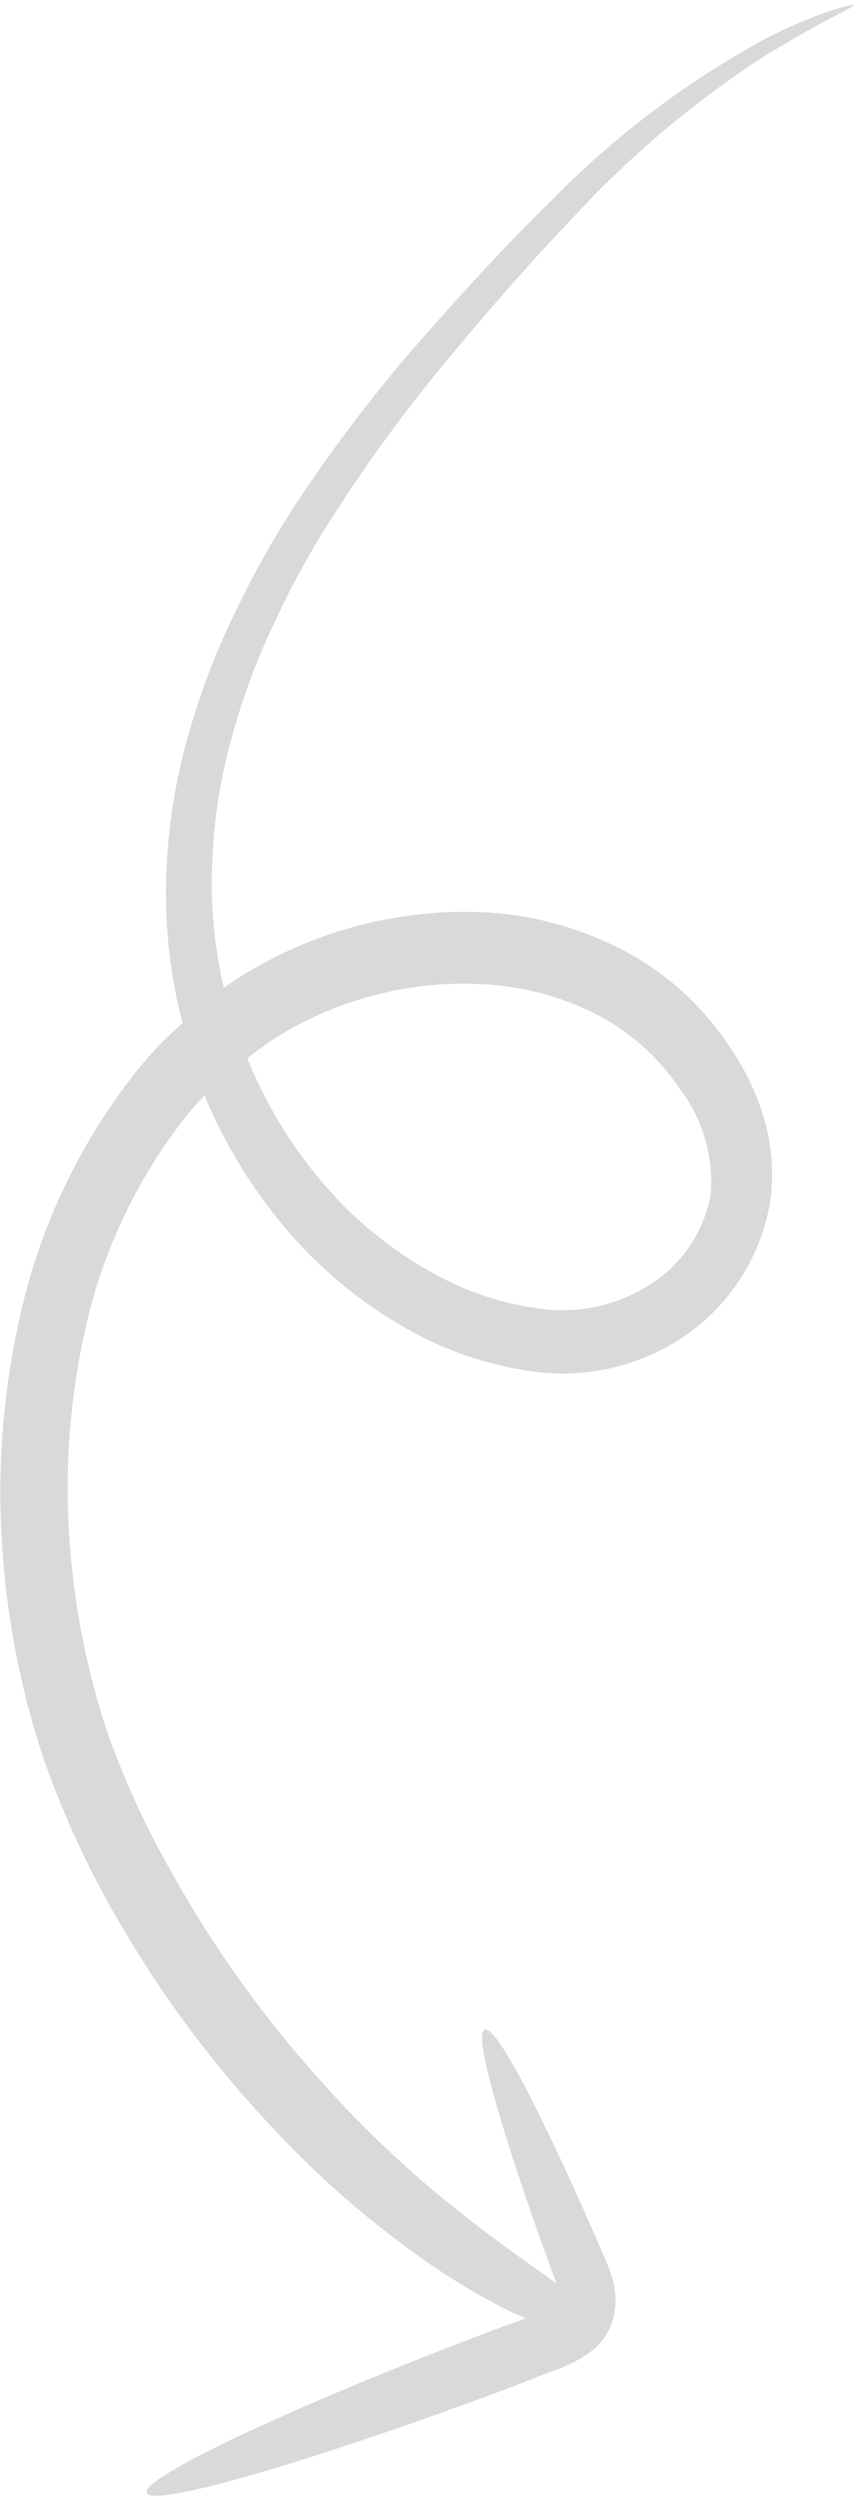 <?xml version="1.0" encoding="UTF-8"?> <svg xmlns="http://www.w3.org/2000/svg" width="97" height="282" viewBox="0 0 97 282" fill="none"><path d="M87.135 5.807C78.847 11.073 71.27 17.41 64.599 24.657C60.247 29.203 55.619 34.442 50.863 40.173C45.737 46.28 41.035 52.736 36.79 59.496C34.517 63.143 32.483 66.936 30.701 70.851C28.803 74.892 27.268 79.096 26.113 83.412C24.88 87.82 24.167 92.357 23.988 96.928C23.742 101.543 24.118 106.167 25.106 110.672L25.289 111.413C25.512 111.281 25.726 111.098 25.955 110.943C34.648 105.134 44.953 102.324 55.321 102.938C60.576 103.306 65.695 104.753 70.367 107.189C75.261 109.739 79.421 113.518 82.447 118.167C84.116 120.569 85.395 123.227 86.235 126.04C87.198 129.187 87.439 132.518 86.938 135.782C86.373 138.939 85.156 141.944 83.367 144.6C81.577 147.256 79.256 149.504 76.554 151.197C71.659 154.261 65.867 155.5 60.186 154.698C54.979 153.995 49.967 152.259 45.435 149.592C40.957 147.008 36.904 143.738 33.42 139.897C29.082 135.095 25.591 129.574 23.094 123.573C22.068 124.629 21.112 125.751 20.233 126.933C14.993 133.872 11.337 141.891 9.529 150.412C7.79 158.346 7.247 166.493 7.917 174.576C8.467 181.638 9.867 188.6 12.087 195.308C14.104 200.965 16.622 206.422 19.611 211.615C24.203 219.788 29.671 227.422 35.916 234.38C40.068 239.081 44.568 243.455 49.379 247.464C53.261 250.655 56.182 252.83 58.491 254.462C60.47 255.912 61.814 256.814 62.823 257.556L62.178 255.786C60.339 250.741 58.759 246.146 57.518 242.237C55.059 234.425 53.824 229.322 54.721 228.96C55.618 228.598 58.139 232.842 61.658 240.12C63.44 243.764 65.433 248.133 67.568 253.041L68.378 254.902C68.735 255.699 69.024 256.526 69.24 257.373C69.37 257.92 69.453 258.477 69.488 259.039C69.533 259.753 69.48 260.471 69.33 261.172C69.021 262.615 68.265 263.924 67.172 264.908C65.704 266.072 64.034 266.948 62.25 267.489L58.222 269.086C35.724 277.528 17.051 282.982 16.556 281.18C16.061 279.378 33.883 271.049 56.387 262.584L59.36 261.499C58.115 261.001 56.904 260.421 55.735 259.761C52.209 257.867 48.833 255.705 45.634 253.292C40.329 249.376 35.394 244.972 30.893 240.136C24.095 232.956 18.162 224.986 13.217 216.391C9.94 210.748 7.193 204.805 5.011 198.639C2.516 191.241 0.948 183.55 0.345 175.746C-0.406 166.738 0.215 157.658 2.185 148.823C4.309 138.973 8.588 129.717 14.706 121.735C16.46 119.427 18.439 117.304 20.613 115.397C20.355 114.398 20.098 113.399 19.913 112.394C18.878 107.328 18.524 102.14 18.858 96.97C19.163 91.955 20.044 86.99 21.484 82.175C22.815 77.567 24.556 73.089 26.687 68.796C28.625 64.746 30.826 60.829 33.273 57.069C37.756 50.237 42.729 43.745 48.151 37.647C53.155 31.933 57.962 26.821 62.572 22.31C69.622 15.177 77.669 9.129 86.452 4.362C88.798 3.131 91.233 2.083 93.736 1.229C95.455 0.699 96.295 0.465 96.398 0.612C96.501 0.758 92.962 2.292 87.123 5.852L87.135 5.807ZM29.821 117.976C29.167 118.402 28.545 118.885 27.923 119.367C30.276 125.2 33.676 130.538 37.953 135.112C41.084 138.444 44.703 141.269 48.685 143.49C52.573 145.706 56.859 147.122 61.3 147.655C65.516 148.184 69.793 147.209 73.392 144.897C75.173 143.783 76.704 142.303 77.886 140.554C79.068 138.805 79.873 136.826 80.25 134.747C80.602 130.485 79.372 126.254 76.802 122.877C74.356 119.221 71.02 116.266 67.114 114.294C63.221 112.366 58.979 111.255 54.642 111.027C50.287 110.771 45.917 111.241 41.704 112.416C37.472 113.567 33.458 115.432 29.833 117.932" fill="#D9D9D9"></path></svg> 